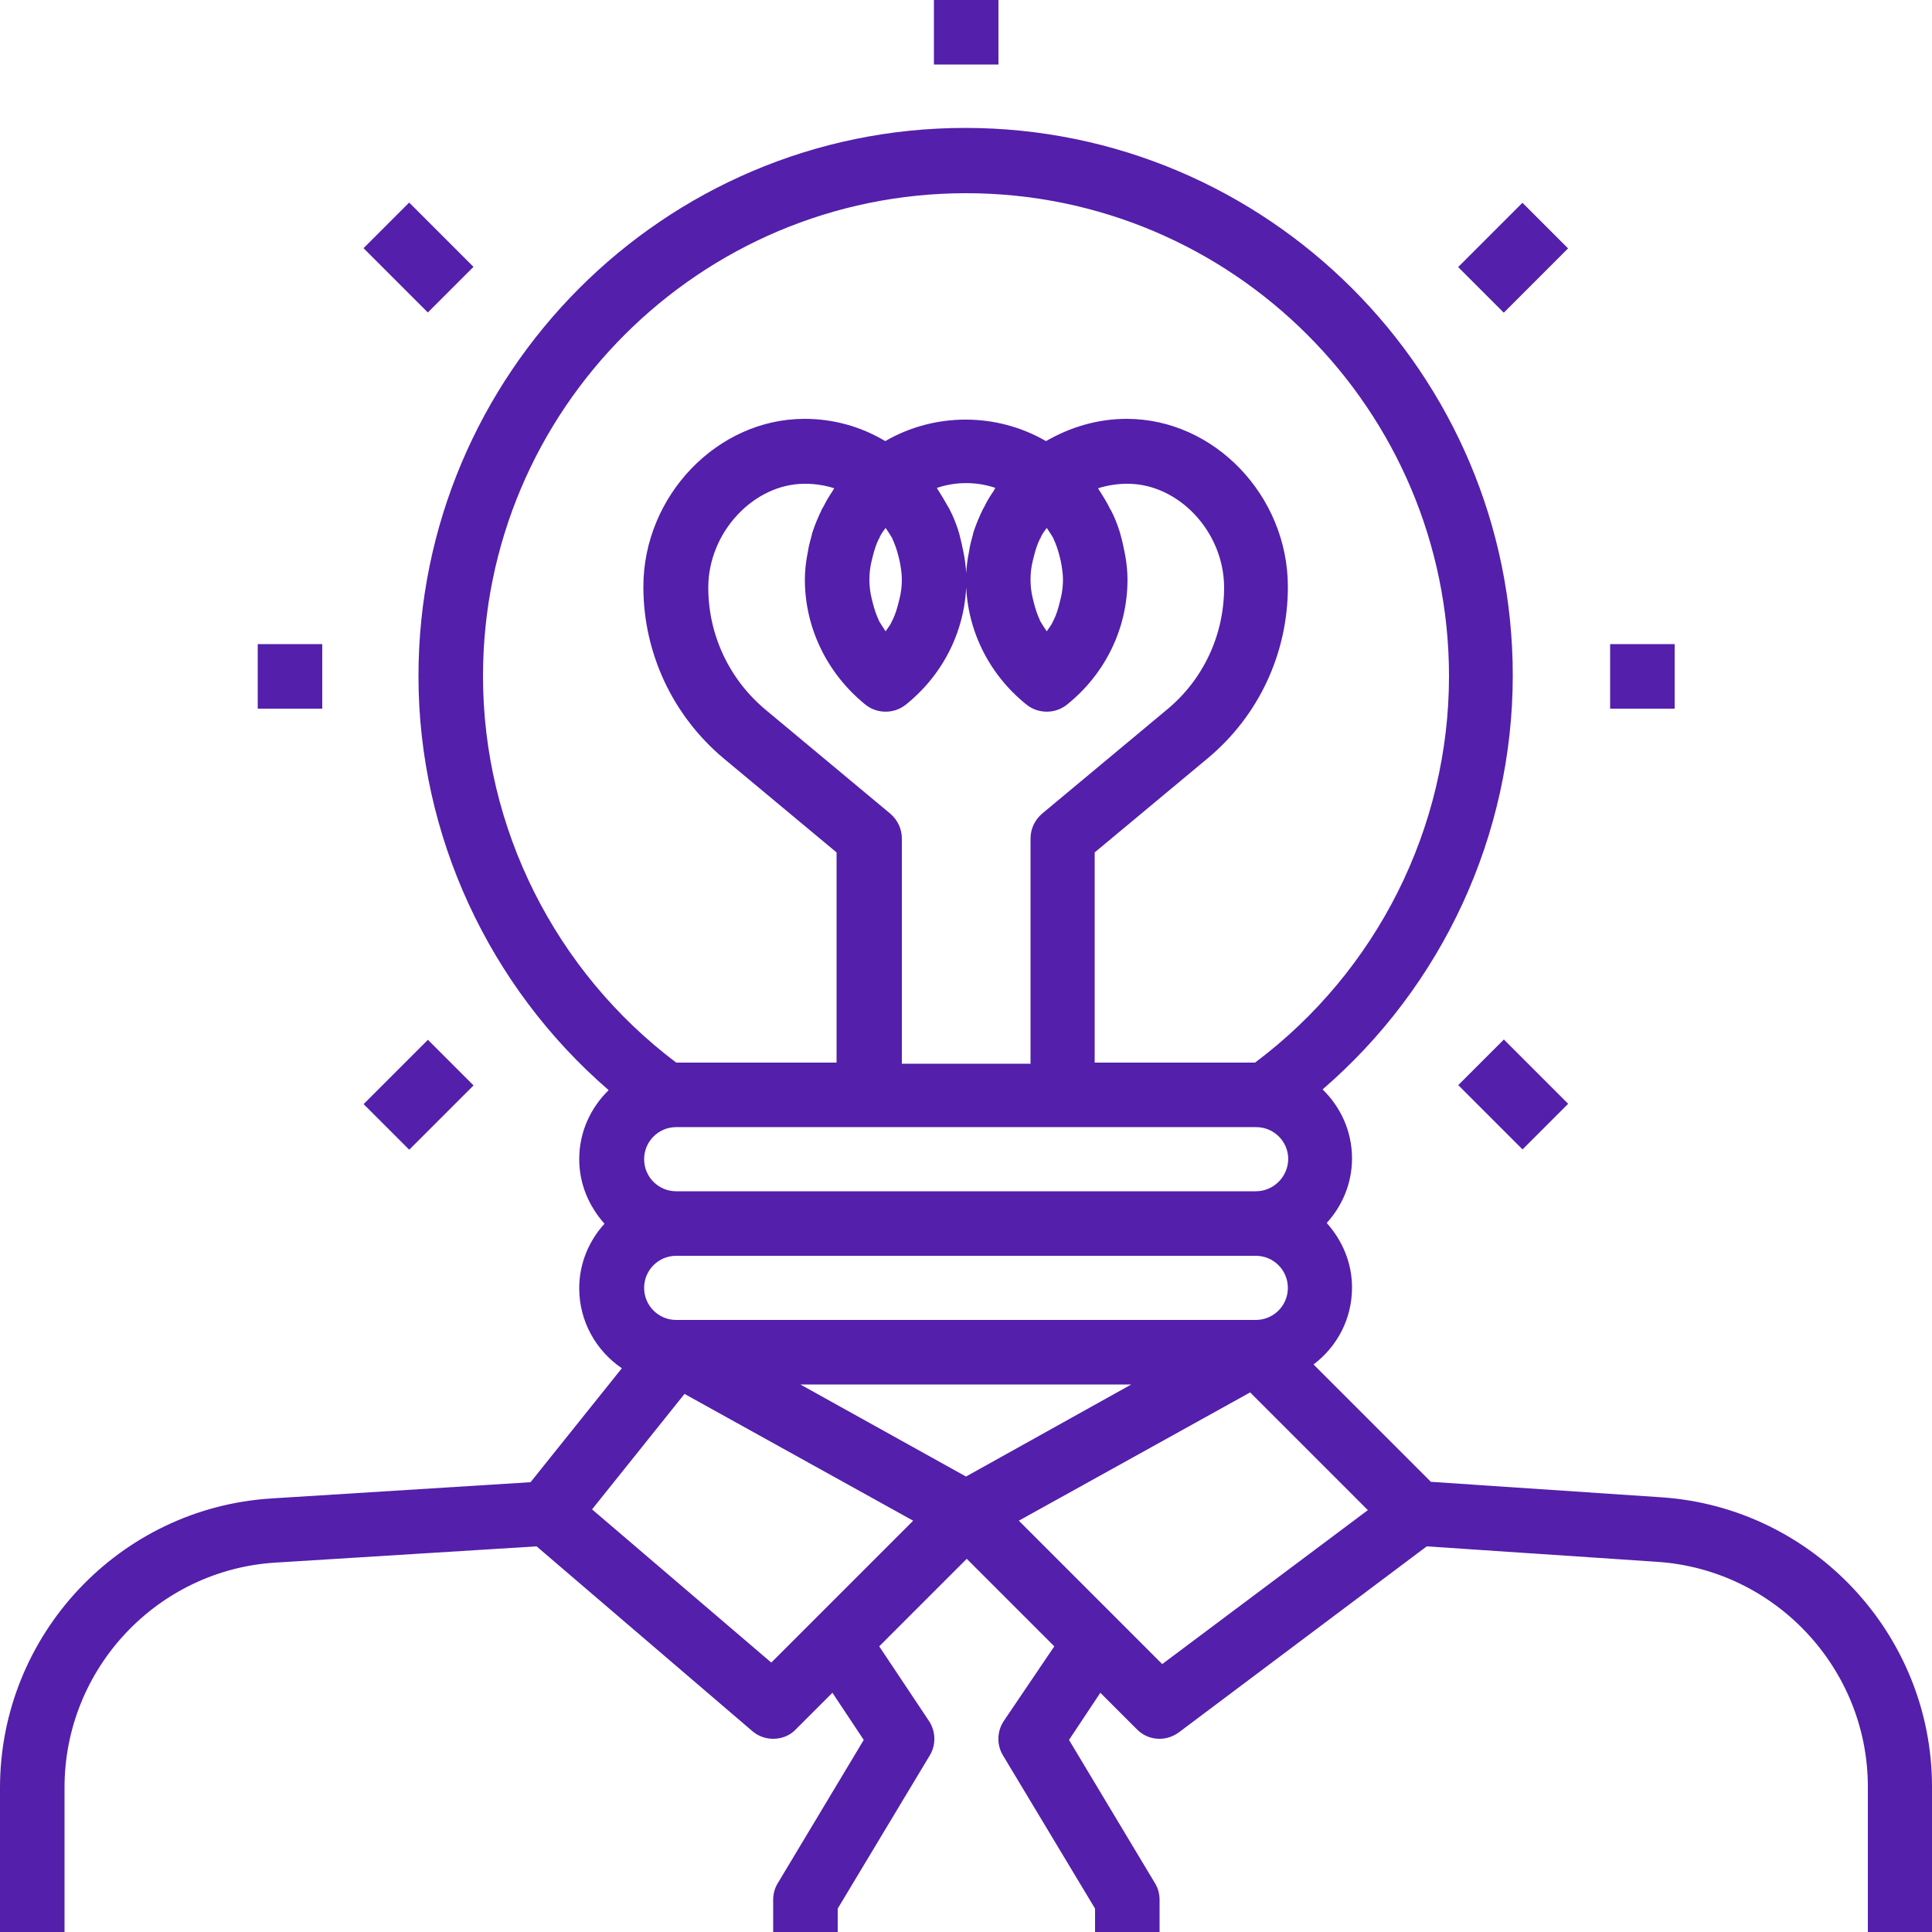 <?xml version="1.0" encoding="utf-8"?>
<!-- Generator: Adobe Illustrator 22.0.0, SVG Export Plug-In . SVG Version: 6.00 Build 0)  -->
<svg version="1.1" id="Capa_1" xmlns="http://www.w3.org/2000/svg" xmlns:xlink="http://www.w3.org/1999/xlink" x="0px" y="0px"
	 viewBox="0 0 512 512" style="enable-background:new 0 0 512 512;" xml:space="preserve">
<style type="text/css">
	.st0{fill:#531FAB;}
</style>
<g>
	<g>
		<path class="st0" d="M440.3,396.8l-61.1-4.1l-31.1-31.1c6.2-4.7,10.2-12,10.2-20.4c0-6.6-2.6-12.5-6.7-17.1
			c4.1-4.5,6.7-10.5,6.7-17.1c0-7.2-3-13.6-7.8-18.3c31.8-27.4,50.4-67.5,50.4-109.7c0-80-65.1-145.1-145.1-145.1
			S110.9,99.2,110.9,179.2c0,42.2,18.7,82.3,50.4,109.7c-4.8,4.7-7.8,11.1-7.8,18.3c0,6.6,2.6,12.5,6.7,17.1
			c-4.1,4.5-6.7,10.5-6.7,17.1c0,8.8,4.5,16.6,11.3,21.2l-24.2,30.2L72,397.1c-40.4,2.5-72,36.2-72,76.7V512h17.1v-38.3
			c0-31.5,24.6-57.7,56-59.6l69.1-4.3l57.1,48.9c1.6,1.4,3.6,2.1,5.6,2.1c2.2,0,4.4-0.8,6-2.5l9.7-9.7l8.3,12.5l-22.8,38
			c-0.8,1.3-1.2,2.8-1.2,4.4v8.5h17.1v-6.2l24.4-40.6c1.7-2.8,1.6-6.4-0.2-9.1l-13.2-19.8l23.2-23.2l23.2,23.2L266,456.1
			c-1.8,2.7-1.9,6.3-0.2,9.1l24.4,40.6v6.2h17.1v-8.5c0-1.6-0.4-3.1-1.2-4.4l-22.8-38l8.3-12.5l9.7,9.7c1.7,1.7,3.8,2.5,6,2.5
			c1.8,0,3.6-0.6,5.1-1.7l65.7-49.3l61.1,4.1c31.3,2.1,55.8,28.3,55.8,59.6V512H512v-38.5C512,433.2,480.5,399.5,440.3,396.8z
			 M128,179.2c0-70.6,57.4-128,128-128s128,57.4,128,128c0,40.2-19.1,78.2-51.4,102.4h-42.5v-55.7L320,201
			c13.6-11.3,21.3-27.9,21.3-45.5c0-24.1-19.5-44.5-42.7-44.5c-7.6,0-14.8,2.1-21.4,5.9c-13.1-7.6-29.5-7.6-42.6,0
			c-6.5-3.9-13.8-5.9-21.4-5.9c-23.1,0-42.7,20.4-42.7,44.5c0,17.6,7.8,34.2,21.3,45.5l29.9,24.9v55.7h-42.5
			C147.1,257.4,128,219.4,128,179.2z M332.8,315.7H179.2c-4.7,0-8.5-3.8-8.5-8.5s3.8-8.5,8.5-8.5h153.6l0.1,0c4.7,0,8.5,3.8,8.5,8.5
			C341.3,311.9,337.5,315.7,332.8,315.7z M341.3,341.3c0,4.7-3.8,8.5-8.5,8.5H179.2c-4.7,0-8.5-3.8-8.5-8.5s3.8-8.5,8.5-8.5h153.6
			C337.5,332.8,341.3,336.6,341.3,341.3z M229.3,186.7c1.6,1.3,3.5,1.9,5.4,1.9c1.9,0,3.8-0.6,5.4-1.9c10.2-8.2,16-20.3,16-33.1
			c0-2-0.2-3.9-0.5-5.8c-0.1-0.6-0.2-1.1-0.3-1.6c-0.3-1.5-0.6-2.9-1-4.4c-0.1-0.5-0.3-0.9-0.4-1.4c-0.6-1.8-1.3-3.6-2.2-5.3
			c-0.1-0.3-0.3-0.6-0.5-0.9c-0.8-1.4-1.6-2.8-2.5-4.2c-0.2-0.2-0.3-0.5-0.4-0.7c5-1.7,10.5-1.7,15.5,0c-0.2,0.2-0.3,0.5-0.4,0.7
			c-0.9,1.3-1.8,2.7-2.5,4.2c-0.2,0.3-0.3,0.6-0.5,0.9c-0.8,1.7-1.6,3.5-2.2,5.3c-0.2,0.5-0.3,0.9-0.4,1.4c-0.4,1.4-0.8,2.9-1,4.4
			c-0.1,0.5-0.2,1.1-0.3,1.6c-0.3,1.9-0.5,3.9-0.5,5.8c0,12.8,5.8,24.9,16,33.1c1.6,1.3,3.5,1.9,5.4,1.9s3.8-0.6,5.4-1.9
			c10.2-8.2,16-20.3,16-33.1c0-2-0.2-3.9-0.5-5.8c-0.1-0.6-0.2-1.1-0.3-1.6c-0.3-1.5-0.6-2.9-1-4.3c-0.1-0.5-0.3-1-0.4-1.4
			c-0.6-1.8-1.3-3.6-2.2-5.3c-0.2-0.3-0.4-0.6-0.5-0.9c-0.7-1.4-1.6-2.8-2.4-4.1c-0.2-0.2-0.3-0.5-0.5-0.8c2.5-0.8,5.1-1.2,7.8-1.2
			c13.6,0,25.6,12.8,25.6,27.5c0,12.6-5.5,24.4-15.2,32.4l-33,27.5c-1.9,1.6-3.1,4-3.1,6.6v59.7h-34.1v-59.7c0-2.5-1.1-4.9-3.1-6.6
			l-33-27.5c-9.6-8-15.2-19.8-15.2-32.4c0-14.6,12-27.5,25.6-27.5c2.7,0,5.3,0.4,7.8,1.2c-0.2,0.2-0.3,0.5-0.5,0.8
			c-0.9,1.3-1.7,2.7-2.4,4.1c-0.2,0.3-0.4,0.6-0.5,0.9c-0.8,1.7-1.6,3.5-2.2,5.3c-0.2,0.5-0.3,0.9-0.4,1.4c-0.4,1.4-0.8,2.9-1,4.3
			c-0.1,0.5-0.2,1.1-0.3,1.6c-0.3,1.9-0.5,3.9-0.5,5.8C213.3,166.4,219.2,178.5,229.3,186.7z M230.4,153.6c0-1.7,0.2-3.4,0.6-5
			c0.1-0.4,0.2-0.8,0.3-1.2c0.4-1.6,0.9-3.2,1.6-4.6c0.1-0.1,0.2-0.2,0.2-0.4c0.4-0.9,1-1.7,1.6-2.5c0.5,0.8,1.1,1.6,1.6,2.5
			c0.1,0.1,0.2,0.3,0.2,0.4c0.7,1.5,1.2,3,1.6,4.6c0.1,0.4,0.2,0.8,0.3,1.2c0.3,1.6,0.6,3.3,0.6,5c0,1.7-0.2,3.4-0.6,5
			c-0.1,0.4-0.2,0.8-0.3,1.2c-0.4,1.6-0.9,3.2-1.6,4.6c-0.1,0.1-0.2,0.3-0.2,0.4c-0.4,0.9-1,1.6-1.6,2.5c-0.5-0.8-1.1-1.6-1.6-2.5
			c-0.1-0.1-0.2-0.3-0.2-0.4c-0.7-1.5-1.2-3-1.6-4.6c-0.1-0.4-0.2-0.8-0.3-1.2C230.6,157,230.4,155.3,230.4,153.6z M273.1,153.6
			c0-1.7,0.2-3.4,0.6-5c0.1-0.4,0.2-0.8,0.3-1.2c0.4-1.6,0.9-3.2,1.6-4.6c0.1-0.1,0.2-0.2,0.2-0.4c0.4-0.9,1-1.7,1.6-2.5
			c0.5,0.8,1.1,1.6,1.6,2.5c0.1,0.1,0.2,0.3,0.2,0.4c0.7,1.5,1.2,3,1.6,4.6c0.1,0.4,0.2,0.8,0.3,1.2c0.3,1.6,0.6,3.3,0.6,5
			c0,1.7-0.2,3.4-0.6,5c-0.1,0.4-0.2,0.8-0.3,1.2c-0.4,1.6-0.9,3.2-1.6,4.6c-0.1,0.1-0.2,0.3-0.2,0.4c-0.4,0.9-1,1.6-1.6,2.5
			c-0.5-0.8-1.1-1.6-1.6-2.5c-0.1-0.1-0.2-0.3-0.2-0.4c-0.7-1.5-1.2-3-1.6-4.6c-0.1-0.4-0.2-0.8-0.3-1.2
			C273.3,157,273.1,155.3,273.1,153.6z M204.4,440.6L156.9,400l24.5-30.6L242,403L204.4,440.6z M212.1,366.9h87.7L256,391.3
			L212.1,366.9z M308,441l-11.8-11.8L270,403l61.3-34l31.2,31.2L308,441z"/>
	</g>
</g>
<g>
	<g>
		
			<rect x="389" y="59.7" transform="matrix(0.707 -0.707 0.707 0.707 69.194 303.591)" class="st0" width="24.1" height="17.1"/>
	</g>
</g>
<g>
	<g>
		
			<rect x="392.6" y="278" transform="matrix(0.707 -0.707 0.707 0.707 -87.665 368.588)" class="st0" width="17.1" height="24.1"/>
	</g>
</g>
<g>
	<g>
		<rect x="426.7" y="170.7" class="st0" width="17.1" height="17.1"/>
	</g>
</g>
<g>
	<g>
		
			<rect x="102.4" y="56.2" transform="matrix(0.707 -0.707 0.707 0.707 -15.785 98.434)" class="st0" width="17.1" height="24.1"/>
	</g>
</g>
<g>
	<g>
		
			<rect x="98.9" y="281.6" transform="matrix(0.707 -0.707 0.707 0.707 -172.653 163.428)" class="st0" width="24.1" height="17.1"/>
	</g>
</g>
<g>
	<g>
		<rect x="68.3" y="170.7" class="st0" width="17.1" height="17.1"/>
	</g>
</g>
<g>
	<g>
		<rect x="247.5" class="st0" width="17.1" height="17.1"/>
	</g>
</g>
</svg>
